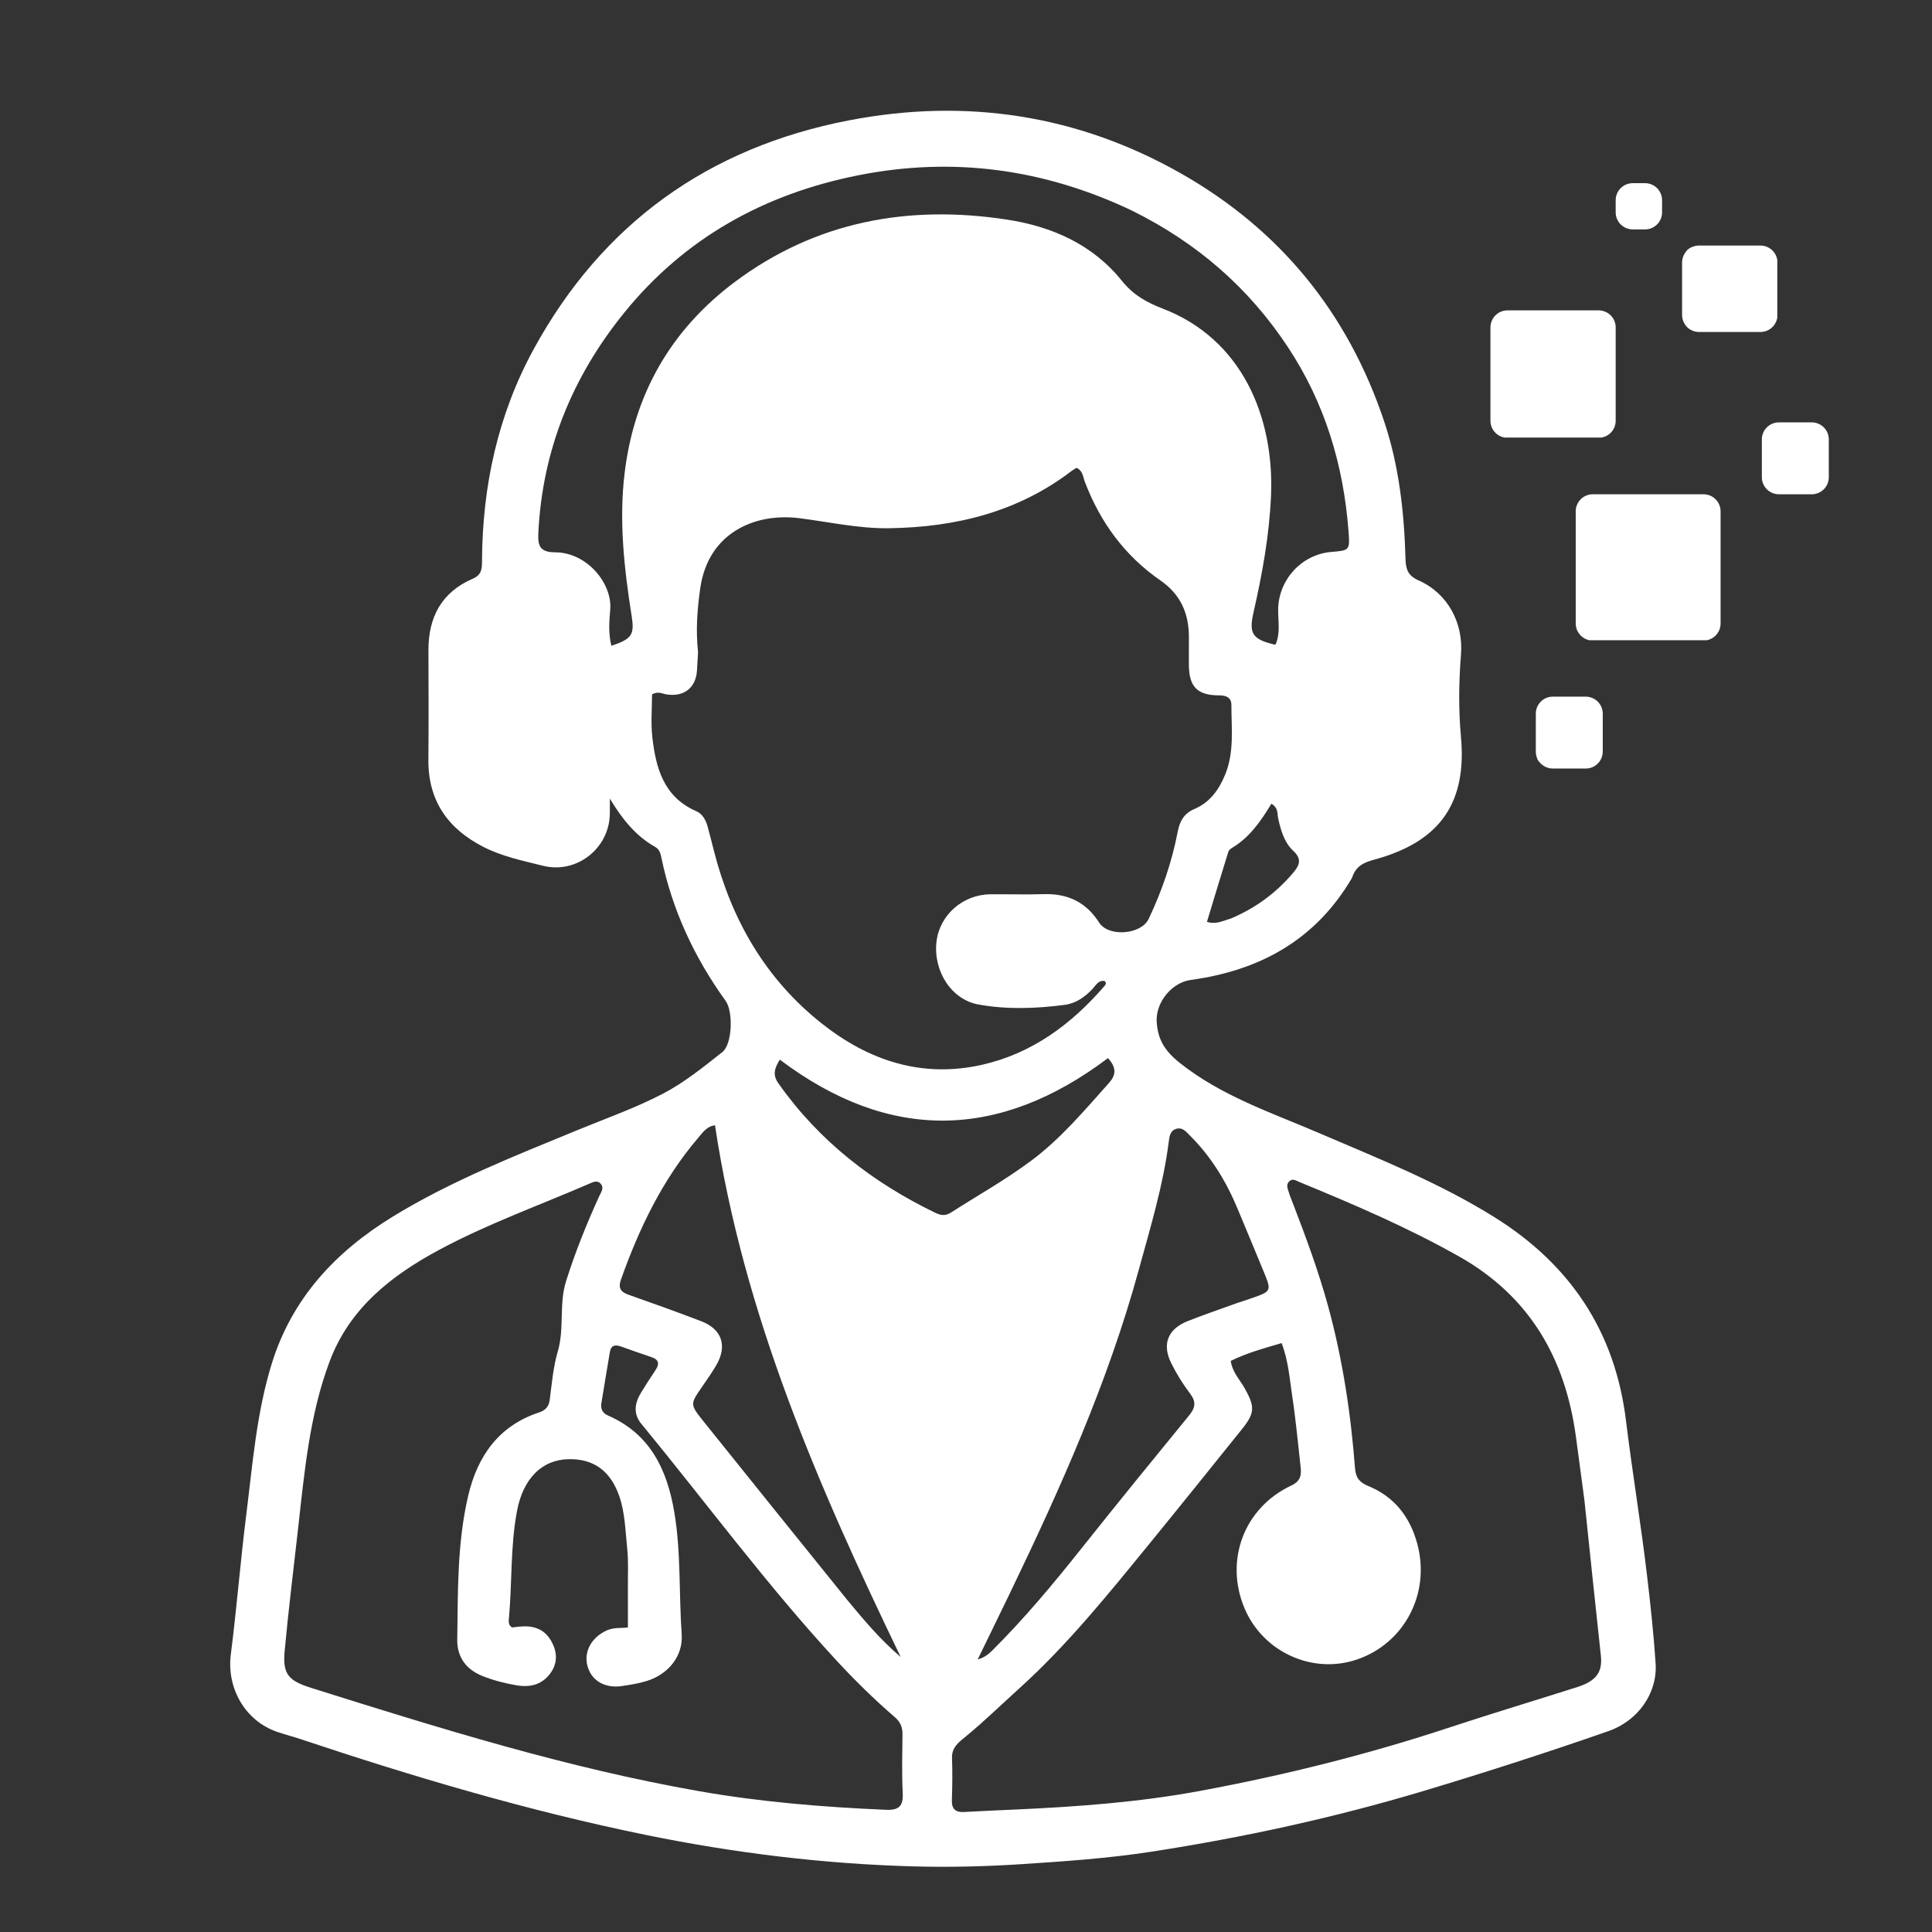 <svg xmlns="http://www.w3.org/2000/svg" xmlns:xlink="http://www.w3.org/1999/xlink" width="794" zoomAndPan="magnify" viewBox="0 0 595.5 595.5" height="794" preserveAspectRatio="xMidYMid meet" version="1.0"><rect x="0" y="0" width="595.5" height="595.5" fill="#333333" stroke="none"/><defs><clipPath id="2738eafaee"><path d="M 0.742 1 L 441 1 L 441 542.996 L 0.742 542.996 Z M 0.742 1 " clip-rule="nonzero"/></clipPath><clipPath id="d786961906"><path d="M 389.398 62.668 L 428 62.668 L 428 102 L 389.398 102 Z M 389.398 62.668 " clip-rule="nonzero"/></clipPath><clipPath id="ee5ba74131"><path d="M 394.645 62.668 L 422.754 62.668 C 424.145 62.668 425.48 63.219 426.465 64.203 C 427.449 65.188 428 66.523 428 67.914 L 428 96.691 C 428 98.082 427.449 99.418 426.465 100.402 C 425.48 101.383 424.145 101.938 422.754 101.938 L 394.645 101.938 C 393.254 101.938 391.918 101.383 390.934 100.402 C 389.949 99.418 389.398 98.082 389.398 96.691 L 389.398 67.914 C 389.398 66.523 389.949 65.188 390.934 64.203 C 391.918 63.219 393.254 62.668 394.645 62.668 Z M 394.645 62.668 " clip-rule="nonzero"/></clipPath><clipPath id="64513a836c"><path d="M 0.398 0.668 L 39 0.668 L 39 40 L 0.398 40 Z M 0.398 0.668 " clip-rule="nonzero"/></clipPath><clipPath id="be94f75fef"><path d="M 5.645 0.668 L 33.754 0.668 C 35.145 0.668 36.48 1.219 37.465 2.203 C 38.449 3.188 39 4.523 39 5.914 L 39 34.691 C 39 36.082 38.449 37.418 37.465 38.402 C 36.48 39.383 35.145 39.938 33.754 39.938 L 5.645 39.938 C 4.254 39.938 2.918 39.383 1.934 38.402 C 0.949 37.418 0.398 36.082 0.398 34.691 L 0.398 5.914 C 0.398 4.523 0.949 3.188 1.934 2.203 C 2.918 1.219 4.254 0.668 5.645 0.668 Z M 5.645 0.668 " clip-rule="nonzero"/></clipPath><clipPath id="3b5785607d"><rect x="0" width="39" y="0" height="40"/></clipPath><clipPath id="4df8d5cd89"><path d="M 448.469 42.684 L 477.922 42.684 L 477.922 69.328 L 448.469 69.328 Z M 448.469 42.684 " clip-rule="nonzero"/></clipPath><clipPath id="befe7ca2c2"><path d="M 453.715 42.684 L 472.621 42.684 C 474.012 42.684 475.348 43.238 476.332 44.223 C 477.316 45.207 477.871 46.543 477.871 47.934 L 477.871 64.082 C 477.871 65.473 477.316 66.809 476.332 67.793 C 475.348 68.777 474.012 69.328 472.621 69.328 L 453.715 69.328 C 452.324 69.328 450.988 68.777 450.004 67.793 C 449.02 66.809 448.469 65.473 448.469 64.082 L 448.469 47.934 C 448.469 46.543 449.02 45.207 450.004 44.223 C 450.988 43.238 452.324 42.684 453.715 42.684 Z M 453.715 42.684 " clip-rule="nonzero"/></clipPath><clipPath id="7cff744c5c"><path d="M 0.469 0.684 L 29.922 0.684 L 29.922 27.328 L 0.469 27.328 Z M 0.469 0.684 " clip-rule="nonzero"/></clipPath><clipPath id="ece64d9bee"><path d="M 5.715 0.684 L 24.621 0.684 C 26.012 0.684 27.348 1.238 28.332 2.223 C 29.316 3.207 29.871 4.543 29.871 5.934 L 29.871 22.082 C 29.871 23.473 29.316 24.809 28.332 25.793 C 27.348 26.777 26.012 27.328 24.621 27.328 L 5.715 27.328 C 4.324 27.328 2.988 26.777 2.004 25.793 C 1.02 24.809 0.469 23.473 0.469 22.082 L 0.469 5.934 C 0.469 4.543 1.02 3.207 2.004 2.223 C 2.988 1.238 4.324 0.684 5.715 0.684 Z M 5.715 0.684 " clip-rule="nonzero"/></clipPath><clipPath id="3f92658b3a"><rect x="0" width="30" y="0" height="28"/></clipPath><clipPath id="1758f4f149"><path d="M 403.383 181.727 L 424.016 181.727 L 424.016 203.895 L 403.383 203.895 Z M 403.383 181.727 " clip-rule="nonzero"/></clipPath><clipPath id="01a2aa216a"><path d="M 408.629 181.727 L 418.77 181.727 C 420.16 181.727 421.496 182.281 422.48 183.266 C 423.465 184.246 424.016 185.582 424.016 186.973 L 424.016 198.641 C 424.016 200.031 423.465 201.367 422.48 202.352 C 421.496 203.336 420.16 203.887 418.77 203.887 L 408.629 203.887 C 407.238 203.887 405.902 203.336 404.918 202.352 C 403.934 201.367 403.383 200.031 403.383 198.641 L 403.383 186.973 C 403.383 185.582 403.934 184.246 404.918 183.266 C 405.902 182.281 407.238 181.727 408.629 181.727 Z M 408.629 181.727 " clip-rule="nonzero"/></clipPath><clipPath id="6652153e03"><path d="M 0.383 0.727 L 21.016 0.727 L 21.016 22.895 L 0.383 22.895 Z M 0.383 0.727 " clip-rule="nonzero"/></clipPath><clipPath id="955338f566"><path d="M 5.629 0.727 L 15.77 0.727 C 17.16 0.727 18.496 1.281 19.48 2.266 C 20.465 3.246 21.016 4.582 21.016 5.973 L 21.016 17.641 C 21.016 19.031 20.465 20.367 19.48 21.352 C 18.496 22.336 17.16 22.887 15.77 22.887 L 5.629 22.887 C 4.238 22.887 2.902 22.336 1.918 21.352 C 0.934 20.367 0.383 19.031 0.383 17.641 L 0.383 5.973 C 0.383 4.582 0.934 3.246 1.918 2.266 C 2.902 1.281 4.238 0.727 5.629 0.727 Z M 5.629 0.727 " clip-rule="nonzero"/></clipPath><clipPath id="fcbd0a2dc6"><rect x="0" width="22" y="0" height="23"/></clipPath><clipPath id="5354032aeb"><path d="M 473.055 97.188 L 493.688 97.188 L 493.688 119.355 L 473.055 119.355 Z M 473.055 97.188 " clip-rule="nonzero"/></clipPath><clipPath id="141ea3c47b"><path d="M 478.301 97.188 L 488.441 97.188 C 489.832 97.188 491.168 97.742 492.148 98.727 C 493.133 99.711 493.688 101.047 493.688 102.438 L 493.688 114.102 C 493.688 115.496 493.133 116.828 492.148 117.812 C 491.168 118.797 489.832 119.352 488.441 119.352 L 478.301 119.352 C 476.91 119.352 475.574 118.797 474.59 117.812 C 473.605 116.828 473.055 115.496 473.055 114.102 L 473.055 102.438 C 473.055 101.047 473.605 99.711 474.59 98.727 C 475.574 97.742 476.91 97.188 478.301 97.188 Z M 478.301 97.188 " clip-rule="nonzero"/></clipPath><clipPath id="5d3740fd7c"><path d="M 0.055 0.188 L 20.688 0.188 L 20.688 22.355 L 0.055 22.355 Z M 0.055 0.188 " clip-rule="nonzero"/></clipPath><clipPath id="433d5ee70e"><path d="M 5.301 0.188 L 15.441 0.188 C 16.832 0.188 18.168 0.742 19.148 1.727 C 20.133 2.711 20.688 4.047 20.688 5.438 L 20.688 17.102 C 20.688 18.496 20.133 19.828 19.148 20.812 C 18.168 21.797 16.832 22.352 15.441 22.352 L 5.301 22.352 C 3.91 22.352 2.574 21.797 1.59 20.812 C 0.605 19.828 0.055 18.496 0.055 17.102 L 0.055 5.438 C 0.055 4.047 0.605 2.711 1.59 1.727 C 2.574 0.742 3.91 0.188 5.301 0.188 Z M 5.301 0.188 " clip-rule="nonzero"/></clipPath><clipPath id="da1100bd34"><rect x="0" width="21" y="0" height="23"/></clipPath><clipPath id="f64a12a123"><path d="M 428 23.461 L 442.355 23.461 L 442.355 37.707 L 428 37.707 Z M 428 23.461 " clip-rule="nonzero"/></clipPath><clipPath id="1776acf464"><path d="M 433.25 23.461 L 437.055 23.461 C 438.445 23.461 439.781 24.016 440.766 25 C 441.75 25.984 442.301 27.316 442.301 28.711 L 442.301 32.461 C 442.301 33.852 441.75 35.188 440.766 36.168 C 439.781 37.152 438.445 37.707 437.055 37.707 L 433.25 37.707 C 431.855 37.707 430.523 37.152 429.539 36.168 C 428.555 35.188 428 33.852 428 32.461 L 428 28.711 C 428 27.316 428.555 25.984 429.539 25 C 430.523 24.016 431.855 23.461 433.25 23.461 Z M 433.25 23.461 " clip-rule="nonzero"/></clipPath><clipPath id="84b48bc6ad"><path d="M 0 0.461 L 14.355 0.461 L 14.355 14.707 L 0 14.707 Z M 0 0.461 " clip-rule="nonzero"/></clipPath><clipPath id="1a7dbb2fe9"><path d="M 5.25 0.461 L 9.055 0.461 C 10.445 0.461 11.781 1.016 12.766 2 C 13.75 2.984 14.301 4.316 14.301 5.711 L 14.301 9.461 C 14.301 10.852 13.75 12.188 12.766 13.168 C 11.781 14.152 10.445 14.707 9.055 14.707 L 5.25 14.707 C 3.855 14.707 2.523 14.152 1.539 13.168 C 0.555 12.188 0 10.852 0 9.461 L 0 5.711 C 0 4.316 0.555 2.984 1.539 2 C 2.523 1.016 3.855 0.461 5.25 0.461 Z M 5.25 0.461 " clip-rule="nonzero"/></clipPath><clipPath id="b6d7be7b21"><rect x="0" width="15" y="0" height="15"/></clipPath><clipPath id="37db373fcd"><path d="M 415.684 119.352 L 460.336 119.352 L 460.336 164.523 L 415.684 164.523 Z M 415.684 119.352 " clip-rule="nonzero"/></clipPath><clipPath id="88ccfa1f39"><path d="M 420.934 119.352 L 455.086 119.352 C 456.48 119.352 457.812 119.902 458.797 120.887 C 459.781 121.871 460.336 123.207 460.336 124.598 L 460.336 159.188 C 460.336 160.582 459.781 161.914 458.797 162.898 C 457.812 163.883 456.48 164.438 455.086 164.438 L 420.934 164.438 C 419.539 164.438 418.207 163.883 417.223 162.898 C 416.238 161.914 415.684 160.582 415.684 159.188 L 415.684 124.598 C 415.684 123.207 416.238 121.871 417.223 120.887 C 418.207 119.902 419.539 119.352 420.934 119.352 Z M 420.934 119.352 " clip-rule="nonzero"/></clipPath><clipPath id="fb309be3d0"><path d="M 0.684 0.352 L 45.336 0.352 L 45.336 45.523 L 0.684 45.523 Z M 0.684 0.352 " clip-rule="nonzero"/></clipPath><clipPath id="69c6302302"><path d="M 5.934 0.352 L 40.086 0.352 C 41.48 0.352 42.812 0.902 43.797 1.887 C 44.781 2.871 45.336 4.207 45.336 5.598 L 45.336 40.188 C 45.336 41.582 44.781 42.914 43.797 43.898 C 42.812 44.883 41.48 45.438 40.086 45.438 L 5.934 45.438 C 4.539 45.438 3.207 44.883 2.223 43.898 C 1.238 42.914 0.684 41.582 0.684 40.188 L 0.684 5.598 C 0.684 4.207 1.238 2.871 2.223 1.887 C 3.207 0.902 4.539 0.352 5.934 0.352 Z M 5.934 0.352 " clip-rule="nonzero"/></clipPath><clipPath id="56d5d6d6da"><rect x="0" width="46" y="0" height="46"/></clipPath><clipPath id="5cfdb45450"><path d="M 139.121 65.191 L 245 65.191 L 245 119.352 L 139.121 119.352 Z M 139.121 65.191 " clip-rule="nonzero"/></clipPath><clipPath id="08c4be4b70"><path d="M 166.199 65.191 L 217.84 65.191 C 225.023 65.191 231.91 68.047 236.988 73.125 C 242.066 78.203 244.918 85.09 244.918 92.27 C 244.918 99.453 242.066 106.34 236.988 111.418 C 231.91 116.496 225.023 119.352 217.84 119.352 L 166.199 119.352 C 159.02 119.352 152.133 116.496 147.055 111.418 C 141.973 106.34 139.121 99.453 139.121 92.27 C 139.121 85.09 141.973 78.203 147.055 73.125 C 152.133 68.047 159.02 65.191 166.199 65.191 Z M 166.199 65.191 " clip-rule="nonzero"/></clipPath><clipPath id="47908746ac"><path d="M 0.121 0.191 L 106 0.191 L 106 54.352 L 0.121 54.352 Z M 0.121 0.191 " clip-rule="nonzero"/></clipPath><clipPath id="e463161982"><path d="M 27.199 0.191 L 78.84 0.191 C 86.023 0.191 92.91 3.047 97.988 8.125 C 103.066 13.203 105.918 20.09 105.918 27.27 C 105.918 34.453 103.066 41.34 97.988 46.418 C 92.91 51.496 86.023 54.352 78.84 54.352 L 27.199 54.352 C 20.02 54.352 13.133 51.496 8.055 46.418 C 2.973 41.34 0.121 34.453 0.121 27.27 C 0.121 20.09 2.973 13.203 8.055 8.125 C 13.133 3.047 20.02 0.191 27.199 0.191 Z M 27.199 0.191 " clip-rule="nonzero"/></clipPath><clipPath id="84d5a00288"><rect x="0" width="106" y="0" height="55"/></clipPath><clipPath id="80a86709b9"><path d="M 282.852 87.691 L 297.207 87.691 L 297.207 101.938 L 282.852 101.938 Z M 282.852 87.691 " clip-rule="nonzero"/></clipPath><clipPath id="a8e5d9e28f"><path d="M 288.098 87.691 L 291.906 87.691 C 293.297 87.691 294.629 88.246 295.613 89.23 C 296.598 90.215 297.152 91.551 297.152 92.941 L 297.152 96.691 C 297.152 98.082 296.598 99.418 295.613 100.402 C 294.629 101.383 293.297 101.938 291.906 101.938 L 288.098 101.938 C 286.707 101.938 285.371 101.383 284.387 100.402 C 283.402 99.418 282.852 98.082 282.852 96.691 L 282.852 92.941 C 282.852 91.551 283.402 90.215 284.387 89.23 C 285.371 88.246 286.707 87.691 288.098 87.691 Z M 288.098 87.691 " clip-rule="nonzero"/></clipPath><clipPath id="fd75b25553"><path d="M 0.852 0.691 L 15.207 0.691 L 15.207 14.938 L 0.852 14.938 Z M 0.852 0.691 " clip-rule="nonzero"/></clipPath><clipPath id="5b5788f1c8"><path d="M 6.098 0.691 L 9.906 0.691 C 11.297 0.691 12.629 1.246 13.613 2.23 C 14.598 3.215 15.152 4.551 15.152 5.941 L 15.152 9.691 C 15.152 11.082 14.598 12.418 13.613 13.402 C 12.629 14.383 11.297 14.938 9.906 14.938 L 6.098 14.938 C 4.707 14.938 3.371 14.383 2.387 13.402 C 1.402 12.418 0.852 11.082 0.852 9.691 L 0.852 5.941 C 0.852 4.551 1.402 3.215 2.387 2.23 C 3.371 1.246 4.707 0.691 6.098 0.691 Z M 6.098 0.691 " clip-rule="nonzero"/></clipPath><clipPath id="7e44982869"><rect x="0" width="16" y="0" height="15"/></clipPath><clipPath id="233ee9146b"><path d="M 78.812 157.312 L 105.887 157.312 L 105.887 215.266 L 78.812 215.266 Z M 78.812 157.312 " clip-rule="nonzero"/></clipPath><clipPath id="013ba4e7b1"><path d="M 84.062 157.312 L 100.637 157.312 C 102.031 157.312 103.363 157.867 104.348 158.852 C 105.332 159.836 105.887 161.168 105.887 162.562 L 105.887 209.941 C 105.887 211.336 105.332 212.668 104.348 213.652 C 103.363 214.637 102.031 215.191 100.637 215.191 L 84.062 215.191 C 82.668 215.191 81.336 214.637 80.352 213.652 C 79.367 212.668 78.812 211.336 78.812 209.941 L 78.812 162.562 C 78.812 161.168 79.367 159.836 80.352 158.852 C 81.336 157.867 82.668 157.312 84.062 157.312 Z M 84.062 157.312 " clip-rule="nonzero"/></clipPath><clipPath id="96940b9e32"><path d="M 0.812 0.312 L 27.887 0.312 L 27.887 58.191 L 0.812 58.191 Z M 0.812 0.312 " clip-rule="nonzero"/></clipPath><clipPath id="dcd12ca934"><path d="M 6.062 0.312 L 22.637 0.312 C 24.031 0.312 25.363 0.867 26.348 1.852 C 27.332 2.836 27.887 4.168 27.887 5.562 L 27.887 52.941 C 27.887 54.336 27.332 55.668 26.348 56.652 C 25.363 57.637 24.031 58.191 22.637 58.191 L 6.062 58.191 C 4.668 58.191 3.336 57.637 2.352 56.652 C 1.367 55.668 0.812 54.336 0.812 52.941 L 0.812 5.562 C 0.812 4.168 1.367 2.836 2.352 1.852 C 3.336 0.867 4.668 0.312 6.062 0.312 Z M 6.062 0.312 " clip-rule="nonzero"/></clipPath><clipPath id="708b908421"><rect x="0" width="28" y="0" height="59"/></clipPath><clipPath id="58f9b26f98"><rect x="0" width="494" y="0" height="543"/></clipPath></defs><g transform="matrix(1, 0, 0, 1, 70, 33)"><g clip-path="url(#58f9b26f98)"><g clip-path="url(#2738eafaee)"><path fill="#ffffff" d="M 346.762 237.531 C 335.477 256.828 318.219 266.152 296.973 269.059 C 291.109 269.863 286.125 276.086 286.527 282.039 C 286.895 287.48 289.051 290.961 293.645 294.613 C 306.469 304.812 321.641 309.844 336.254 316.109 C 354.793 324.062 373.59 331.508 390.738 342.238 C 413.902 356.738 427.805 377.277 431.18 404.898 C 433.125 420.848 435.793 436.723 437.676 452.691 C 438.738 461.68 439.715 470.691 440.312 479.719 C 440.914 488.879 434.906 497.395 425.781 500.578 C 406.891 507.164 387.863 513.309 368.688 519.055 C 341.195 527.293 313.258 533.367 284.945 537.738 C 271.598 539.801 258.098 540.734 244.598 541.605 C 233.508 542.32 222.43 542.582 211.352 542.27 C 183.699 541.496 156.348 538.145 129.23 532.609 C 92.926 525.203 57.504 514.691 22.406 502.969 C 20.086 502.195 17.707 501.598 15.395 500.801 C 5.504 497.387 -0.184 487.301 1.148 476.914 C 2.973 462.676 4.086 448.348 5.879 434.105 C 7.855 418.418 9.043 402.586 13.754 387.348 C 20.004 367.133 33.438 352.805 51.055 342.004 C 68.941 331.043 88.41 323.398 107.723 315.441 C 116.645 311.766 125.812 308.551 134.336 304.105 C 140.906 300.68 146.824 295.891 152.676 291.258 C 155.734 288.836 156.039 278.793 153.664 275.5 C 144.016 262.117 137.18 247.48 133.844 231.285 C 133.57 229.949 133.215 228.77 131.965 228.062 C 125.848 224.605 121.719 219.363 117.969 213.148 C 117.969 214.77 118 216.391 117.961 218.012 C 117.719 228.602 107.641 236.418 97.414 233.867 C 91.133 232.301 84.738 230.992 78.926 228.004 C 68.02 222.398 61.914 213.742 62.043 201.109 C 62.152 189.871 62.082 178.629 62.059 167.387 C 62.043 157.215 66.137 149.508 75.691 145.395 C 78.516 144.18 78.559 142.262 78.57 139.883 C 78.695 116.902 83.418 94.945 94.449 74.715 C 115.641 35.859 148.457 12.434 191.703 4.094 C 227.621 -2.828 262.094 2.328 294.016 20.461 C 324.539 37.801 345.426 63.402 356.629 96.855 C 361.262 110.684 362.805 124.902 363.223 139.312 C 363.316 142.562 364.016 144.461 367.262 145.902 C 376.223 149.875 381.102 158.988 380.316 168.746 C 379.637 177.227 379.547 185.742 380.316 194.215 C 382.113 213.961 374.242 225.84 355.273 231.48 C 351.812 232.508 348.129 233.047 346.762 237.531 M 145.16 168.012 C 145.051 169.879 144.938 171.75 144.832 173.617 C 144.523 178.965 140.836 181.863 135.504 181.047 C 134.152 180.836 132.793 179.969 130.98 181.023 C 130.98 185.277 130.57 189.762 131.062 194.145 C 132.137 203.695 134.539 212.645 144.602 217.027 C 146.523 217.863 147.547 219.742 148.105 221.754 C 148.793 224.246 149.414 226.758 150.055 229.266 C 155.492 250.543 165.961 268.77 183.324 282.496 C 197.777 293.922 214.121 299.359 232.598 295.219 C 248.082 291.746 260.23 282.73 270.453 270.895 C 270.824 270.465 271.152 269.918 270.395 269.363 C 268.5 269.094 267.754 270.762 266.73 271.836 C 264.375 274.324 261.598 276.273 258.262 276.715 C 249.391 277.887 240.402 278.207 231.598 276.621 C 223.176 275.102 217.629 266.238 218.652 257.277 C 219.59 249.062 226.734 242.734 235.25 242.648 C 240.727 242.594 246.207 242.773 251.676 242.602 C 259.059 242.375 264.738 245.023 268.797 251.375 C 271.688 255.898 281.73 255.086 284.039 250.254 C 288.145 241.645 291.215 232.668 293.02 223.293 C 293.629 220.117 294.965 217.715 298.129 216.367 C 302.922 214.336 305.723 210.43 307.648 205.711 C 310.477 198.766 309.555 191.52 309.555 184.355 C 309.555 182.078 308.148 181.34 305.793 181.336 C 298.984 181.324 296.484 178.652 296.445 171.848 C 296.43 168.965 296.473 166.082 296.453 163.203 C 296.41 155.98 293.855 150.172 287.676 145.906 C 276.684 138.312 269.125 127.977 264.383 115.512 C 263.805 114 263.762 112.047 261.809 111.199 C 261.312 111.512 260.805 111.773 260.355 112.117 C 243.766 124.832 224.629 129.488 204.148 129.816 C 194.75 129.969 185.586 127.875 176.328 126.719 C 162.758 125.016 148.277 131.16 145.844 148.301 C 144.957 154.555 144.395 160.902 145.16 168.012 M 418.355 429.332 C 417.48 422.789 416.621 416.238 415.727 409.695 C 412.426 385.602 401.449 366.551 379.785 354.312 C 363.941 345.359 347.273 338.227 330.488 331.32 C 329.461 330.898 328.383 330.082 327.32 331.184 C 326.336 332.207 326.914 333.375 327.234 334.449 C 327.602 335.688 328.113 336.883 328.578 338.09 C 332.559 348.434 336.406 358.832 339.34 369.52 C 343.836 385.93 346.367 402.695 347.664 419.637 C 347.887 422.531 349.141 423.977 351.688 425.012 C 359.746 428.293 364.551 434.469 366.816 442.73 C 371.012 458.012 362.961 473.504 348.258 478.508 C 334.543 483.176 319.281 476.219 313.594 462.707 C 307.383 447.957 313.438 431.738 328.008 424.891 C 330.98 423.492 331.168 421.574 330.875 419.023 C 330.062 411.883 329.422 404.715 328.344 397.617 C 327.512 392.152 327.156 386.543 325.035 380.98 C 319.551 382.594 314.348 384 309.344 386.473 C 309.871 389.969 312.102 392.188 313.559 394.762 C 316.867 400.598 316.836 402.512 312.734 407.605 C 303.258 419.383 293.801 431.18 284.234 442.891 C 271.57 458.391 259.031 474 244.098 487.484 C 238.648 492.406 233.395 497.543 227.715 502.215 C 225.656 503.906 223.332 505.508 223.441 508.805 C 223.586 513.121 223.551 517.453 223.398 521.77 C 223.297 524.617 224.504 525.668 227.246 525.508 C 232.562 525.199 237.887 524.984 243.207 524.742 C 262.188 523.875 281.113 522.496 299.832 519.023 C 326.023 514.164 351.805 507.723 377.109 499.352 C 390.09 495.059 403.199 491.141 416.227 486.984 C 422.023 485.129 423.977 482.375 423.438 477.344 C 421.746 461.605 420.07 445.867 418.355 429.332 M 21.832 438.57 C 20.445 450.984 18.887 463.383 17.746 475.816 C 17.09 482.957 18.762 485.016 26.016 487.293 C 65.41 499.672 104.82 511.969 145.617 519.117 C 164.66 522.453 183.836 524.016 203.117 524.836 C 207.105 525.008 208.449 523.66 208.246 519.664 C 207.941 513.629 208.113 507.562 208.176 501.512 C 208.199 499.332 207.488 497.723 205.801 496.27 C 199.465 490.809 193.5 484.949 187.828 478.812 C 166.395 455.617 147.676 430.18 127.645 405.82 C 125.082 402.699 125.668 399.383 127.629 396.184 C 129.055 393.852 130.555 391.562 132.066 389.281 C 133.289 387.434 133.129 386.094 130.855 385.32 C 127.719 384.258 124.586 383.184 121.477 382.055 C 119.668 381.398 118.344 381.559 117.977 383.754 C 117.098 388.992 116.211 394.227 115.371 399.469 C 115.094 401.203 115.637 402.535 117.391 403.301 C 130.449 408.984 135.641 420.023 137.855 433.188 C 139.938 445.598 139.227 458.168 140.117 470.645 C 140.605 477.52 135.965 483.074 129.312 485.141 C 126.855 485.906 124.27 486.305 121.711 486.688 C 116.5 487.461 112.414 485.098 111.129 480.711 C 109.812 476.203 112.238 471.746 116.98 469.559 C 119.23 468.523 121.664 468.91 123.539 468.625 C 123.539 464.23 123.559 460.227 123.535 456.223 C 123.508 452.188 123.742 448.121 123.309 444.129 C 122.723 438.715 122.672 433.195 120.812 427.965 C 118.09 420.32 112.961 416.613 105.262 416.762 C 96.984 416.918 91.242 422.801 89.367 432.672 C 87.289 443.621 87.875 454.754 86.867 465.773 C 86.781 466.723 86.613 467.824 87.809 468.625 C 88.508 468.547 89.352 468.441 90.195 468.363 C 94.223 467.98 97.664 468.969 99.824 472.68 C 101.805 476.086 101.984 479.594 99.594 482.824 C 97.023 486.297 93.387 487.164 89.219 486.461 C 85.652 485.859 82.188 484.965 78.82 483.645 C 73.676 481.625 70.859 477.762 70.938 472.371 C 71.152 457.555 70.895 442.652 74.293 428.105 C 77.137 415.914 83.637 406.496 96.133 402.363 C 98.141 401.699 99.16 400.59 99.445 398.422 C 100.105 393.441 100.512 388.348 101.922 383.566 C 104.023 376.441 102.238 369.008 104.473 361.91 C 107.297 352.957 110.781 344.297 114.664 335.773 C 115.238 334.516 116.359 333.137 115.094 331.801 C 114.012 330.66 112.66 331.406 111.484 331.918 C 96.031 338.613 80.125 344.289 65.258 352.297 C 50.488 360.254 37.727 370.277 31.578 386.695 C 25.406 403.164 23.859 420.52 21.832 438.57 M 278.934 31.926 C 251.953 19.09 223.812 15.188 194.434 21.051 C 165.449 26.836 140.949 40.426 122.262 63.562 C 106.355 83.254 97.188 105.719 95.934 131.215 C 95.742 135.102 96.293 137.227 101.133 137.242 C 110.996 137.27 118.836 146.949 118.082 155.008 C 117.746 158.598 117.516 162.375 118.449 166.059 C 124.902 163.891 125.594 162.574 124.676 156.754 C 122.391 142.238 120.754 127.707 122.512 112.941 C 125.434 88.406 136.848 68.633 156.391 53.984 C 181.367 35.262 209.891 30.02 240.359 34.684 C 254.234 36.809 266.758 42.316 275.781 53.535 C 279.285 57.887 283.32 60.176 288.438 62.145 C 312.855 71.531 322.773 95.578 321.766 119.699 C 321.254 131.934 319.066 143.957 316.344 155.879 C 314.879 162.301 316.062 164.125 323.117 165.742 C 324.766 162.184 323.898 158.398 323.969 154.723 C 324.145 145.594 331.258 137.879 340.336 137.125 C 345.984 136.656 346.109 136.648 345.656 130.742 C 344.102 110.281 338.355 91.199 326.949 73.953 C 314.898 55.727 299.043 41.891 278.934 31.926 M 311.375 368.617 C 313.148 368.023 314.934 367.457 316.699 366.832 C 321.652 365.066 321.848 364.676 319.812 359.695 C 317.086 353.031 314.293 346.398 311.535 339.746 C 308.027 331.277 303.355 323.562 296.816 317.059 C 295.598 315.844 294.465 314.305 292.434 314.98 C 290.613 315.586 290.434 317.438 290.246 318.914 C 288.531 332.387 284.578 345.34 281.012 358.367 C 271.504 393.102 256.832 425.793 241.258 458.117 C 237.977 464.922 234.652 471.703 231.348 478.496 C 233.293 477.957 234.629 476.941 235.809 475.766 C 245.73 465.898 254.668 455.18 263.371 444.234 C 274.309 430.48 285.406 416.855 296.531 403.258 C 298.473 400.887 298.742 399.039 296.785 396.492 C 294.605 393.652 292.715 390.531 291.086 387.336 C 288.051 381.371 289.91 376.637 296.137 374.184 C 300.957 372.281 305.863 370.609 311.375 368.617 M 191.266 460.297 C 196.344 466.445 201.492 472.523 207.629 477.742 C 182.289 425.266 159.137 372.109 150.383 313.844 C 147.875 314.152 146.641 316.031 145.277 317.625 C 134.242 330.52 127.051 345.504 121.414 361.355 C 120.43 364.121 121.363 365.242 123.848 366.117 C 131.32 368.742 138.773 371.418 146.168 374.25 C 152.523 376.684 154.242 381.852 150.789 387.777 C 149.488 390.012 148 392.148 146.52 394.277 C 142.723 399.746 142.605 399.816 146.719 404.953 C 161.395 423.281 176.145 441.547 191.266 460.297 M 197.883 70.621 C 194.309 69.543 190.66 67.359 187.168 67.59 C 175.488 68.363 163.852 69.938 155.633 79.91 C 154.41 81.391 152.922 83.039 153.234 84.824 C 154.008 89.168 151.094 91.559 149.008 94.5 C 147.852 96.129 146.93 97.953 146.117 99.785 C 143.984 104.594 145.086 107.316 150.215 108.367 C 158.531 110.078 166.996 111.461 175.488 110.152 C 182.066 109.141 188.641 108.895 195.258 108.637 C 207.449 108.156 219.719 110.82 231.797 105.605 C 238.113 102.879 240.438 102.738 241.359 95.918 C 241.922 91.781 238.445 89.621 235.453 87.68 C 224 80.242 212.398 73.066 197.883 70.621 M 247.676 324.887 C 256.91 318.066 264.203 309.301 271.797 300.832 C 273.949 298.43 274.277 296.168 271.504 293.145 C 238.094 318.332 204.246 319.156 170.363 293.609 C 168.758 296.234 168.031 298.23 169.934 300.93 C 182.461 318.695 198.992 331.512 218.422 340.883 C 220.207 341.742 221.578 341.734 223.211 340.684 C 231.207 335.551 239.531 330.922 247.676 324.887 M 85.805 191.219 C 86.051 193.957 86.648 196.602 87.953 199.055 C 89.281 201.555 91.305 203.02 94.18 202.867 C 97.082 202.715 97.848 200.355 98.402 198.109 C 100.055 191.41 100.867 184.586 101.148 177.688 C 101.359 172.52 100.297 167.684 97.461 163.336 C 95.012 159.586 92.348 159.133 88.789 161.664 C 83.625 165.332 81.207 172.25 82.871 178.82 C 83.855 182.699 85.688 186.371 85.805 191.219 M 309.469 250.078 C 316.879 246.949 323.199 242.336 328.43 236.219 C 330.359 233.961 331.555 231.965 328.656 229.285 C 325.852 226.691 324.801 222.988 323.977 219.281 C 323.656 217.844 324.094 216.035 321.879 214.73 C 318.703 219.988 315.23 225.078 309.797 228.316 C 309.324 228.598 308.77 229.039 308.617 229.523 C 306.387 236.699 304.215 243.898 302.016 251.141 C 304.883 252.027 306.816 250.852 309.469 250.078 M 284.676 91.316 C 284.656 92.613 284.586 93.969 285.402 95.055 C 286.789 96.895 288.73 97.863 291.012 97.637 C 292.531 97.484 293.078 96.164 293.035 94.758 C 292.938 91.559 290.66 89.965 288.18 88.734 C 286.359 87.832 285.152 88.691 284.676 91.316 Z M 284.676 91.316 " fill-opacity="1" fill-rule="nonzero"/></g><path fill="#ffffff" d="M 457.516 138.234 C 457.363 144.844 457.898 151.035 456.934 157.203 C 456.414 160.496 454.805 161.883 451.434 161.84 C 442.367 161.723 433.297 161.676 424.23 161.879 C 420.539 161.961 418.883 160.266 418.5 156.957 C 418.141 153.816 417.84 150.656 417.801 147.5 C 417.719 140.746 417.785 133.992 417.867 127.238 C 417.93 121.965 418.73 121.043 423.781 120.984 C 432.992 120.879 442.203 120.977 451.418 120.906 C 455.617 120.875 457.445 122.988 457.457 127.012 C 457.469 130.609 457.496 134.207 457.516 138.234 Z M 457.516 138.234 " fill-opacity="1" fill-rule="nonzero"/><path fill="#ffffff" d="M 389.941 88.051 C 389.949 82.012 389.906 76.402 389.992 70.793 C 390.059 66.125 392.008 63.504 396.523 63.316 C 404.992 62.965 413.484 63.109 421.969 63.145 C 424.629 63.156 425.742 64.773 425.734 67.371 C 425.707 76.867 425.738 86.359 425.723 95.852 C 425.719 99.062 424.082 100.484 420.852 100.457 C 412.508 100.383 404.164 100.473 395.82 100.426 C 391.148 100.398 390.031 99.23 389.93 94.52 C 389.887 92.508 389.934 90.492 389.941 88.051 Z M 389.941 88.051 " fill-opacity="1" fill-rule="nonzero"/><path fill="#ffffff" d="M 459.312 69.188 C 448.977 69.199 448.969 69.199 448.949 59.328 C 448.945 55.449 448.98 51.57 448.973 47.688 C 448.969 44.551 450.328 42.875 453.652 42.93 C 458.68 43.012 463.711 42.996 468.742 42.953 C 472.273 42.922 474.078 44.453 474.035 48.129 C 473.969 53.445 473.992 58.766 474.098 64.078 C 474.168 67.508 472.625 69.156 469.219 69.148 C 466.055 69.145 462.895 69.176 459.312 69.188 Z M 459.312 69.188 " fill-opacity="1" fill-rule="nonzero"/><path fill="#ffffff" d="M 481.004 99.203 C 493.395 99.297 493.16 97.633 492.926 110.902 C 492.793 118.492 492.793 118.582 485.168 118.449 C 481.754 118.391 477.98 119.523 474.996 117.594 C 471.473 115.312 474.559 111.395 473.668 108.332 C 473.59 108.059 473.59 107.762 473.555 107.477 C 472.676 100.336 473.504 99.363 481.004 99.203 Z M 481.004 99.203 " fill-opacity="1" fill-rule="nonzero"/><path fill="#ffffff" d="M 404.23 184.68 C 409.805 181.879 415.41 183.211 420.914 183.367 C 422.559 183.414 423.145 184.973 423.148 186.559 C 423.152 190.859 423.152 195.16 423.145 199.457 C 423.141 201.617 421.977 202.527 419.891 202.516 C 415.594 202.496 411.293 202.484 406.992 202.531 C 404.652 202.555 403.535 201.48 403.633 199.148 C 403.836 194.438 403.18 189.699 404.23 184.68 Z M 404.23 184.68 " fill-opacity="1" fill-rule="nonzero"/><path fill="#ffffff" d="M 431.09 31.359 C 429.164 30.953 427.879 30.434 429.652 28.605 C 430.719 27.508 431.754 26.383 433.09 24.965 C 434.117 27.812 435.648 30.332 431.09 31.359 Z M 431.09 31.359 " fill-opacity="1" fill-rule="nonzero"/><g clip-path="url(#d786961906)"><g clip-path="url(#ee5ba74131)"><g transform="matrix(1, 0, 0, 1, 389, 62)"><g clip-path="url(#3b5785607d)"><g clip-path="url(#64513a836c)"><g clip-path="url(#be94f75fef)"><path fill="#ffffff" d="M 0.398 0.668 L 39 0.668 L 39 39.875 L 0.398 39.875 Z M 0.398 0.668 " fill-opacity="1" fill-rule="nonzero"/></g></g></g></g></g></g><g clip-path="url(#4df8d5cd89)"><g clip-path="url(#befe7ca2c2)"><g transform="matrix(1, 0, 0, 1, 448, 42)"><g clip-path="url(#3f92658b3a)"><g clip-path="url(#7cff744c5c)"><g clip-path="url(#ece64d9bee)"><path fill="#ffffff" d="M 0.469 0.684 L 29.816 0.684 L 29.816 27.328 L 0.469 27.328 Z M 0.469 0.684 " fill-opacity="1" fill-rule="nonzero"/></g></g></g></g></g></g><g clip-path="url(#1758f4f149)"><g clip-path="url(#01a2aa216a)"><g transform="matrix(1, 0, 0, 1, 403, 181)"><g clip-path="url(#fcbd0a2dc6)"><g clip-path="url(#6652153e03)"><g clip-path="url(#955338f566)"><path fill="#ffffff" d="M 0.383 0.727 L 21.016 0.727 L 21.016 22.895 L 0.383 22.895 Z M 0.383 0.727 " fill-opacity="1" fill-rule="nonzero"/></g></g></g></g></g></g><g clip-path="url(#5354032aeb)"><g clip-path="url(#141ea3c47b)"><g transform="matrix(1, 0, 0, 1, 473, 97)"><g clip-path="url(#da1100bd34)"><g clip-path="url(#5d3740fd7c)"><g clip-path="url(#433d5ee70e)"><path fill="#ffffff" d="M 0.055 0.188 L 20.688 0.188 L 20.688 22.355 L 0.055 22.355 Z M 0.055 0.188 " fill-opacity="1" fill-rule="nonzero"/></g></g></g></g></g></g><g clip-path="url(#f64a12a123)"><g clip-path="url(#1776acf464)"><g transform="matrix(1, 0, 0, 1, 428, 23)"><g clip-path="url(#b6d7be7b21)"><g clip-path="url(#84b48bc6ad)"><g clip-path="url(#1a7dbb2fe9)"><path fill="#ffffff" d="M 0 0.461 L 14.301 0.461 L 14.301 14.707 L 0 14.707 Z M 0 0.461 " fill-opacity="1" fill-rule="nonzero"/></g></g></g></g></g></g><g clip-path="url(#37db373fcd)"><g clip-path="url(#88ccfa1f39)"><g transform="matrix(1, 0, 0, 1, 415, 119)"><g clip-path="url(#56d5d6d6da)"><g clip-path="url(#fb309be3d0)"><g clip-path="url(#69c6302302)"><path fill="#ffffff" d="M 0.684 0.352 L 45.336 0.352 L 45.336 45.348 L 0.684 45.348 Z M 0.684 0.352 " fill-opacity="1" fill-rule="nonzero"/></g></g></g></g></g></g><g clip-path="url(#5cfdb45450)"><g clip-path="url(#08c4be4b70)"><g transform="matrix(1, 0, 0, 1, 139, 65)"><g clip-path="url(#84d5a00288)"><g clip-path="url(#47908746ac)"><g clip-path="url(#e463161982)"><path fill="#ffffff" d="M 0.121 0.191 L 105.898 0.191 L 105.898 54.352 L 0.121 54.352 Z M 0.121 0.191 " fill-opacity="1" fill-rule="nonzero"/></g></g></g></g></g></g><g clip-path="url(#80a86709b9)"><g clip-path="url(#a8e5d9e28f)"><g transform="matrix(1, 0, 0, 1, 282, 87)"><g clip-path="url(#7e44982869)"><g clip-path="url(#fd75b25553)"><g clip-path="url(#5b5788f1c8)"><path fill="#ffffff" d="M 0.852 0.691 L 15.148 0.691 L 15.148 14.938 L 0.852 14.938 Z M 0.852 0.691 " fill-opacity="1" fill-rule="nonzero"/></g></g></g></g></g></g><g clip-path="url(#233ee9146b)"><g clip-path="url(#013ba4e7b1)"><g transform="matrix(1, 0, 0, 1, 78, 157)"><g clip-path="url(#708b908421)"><g clip-path="url(#96940b9e32)"><g clip-path="url(#dcd12ca934)"><path fill="#ffffff" d="M 0.812 0.312 L 27.887 0.312 L 27.887 58.16 L 0.812 58.16 Z M 0.812 0.312 " fill-opacity="1" fill-rule="nonzero"/></g></g></g></g></g></g></g></g></svg>